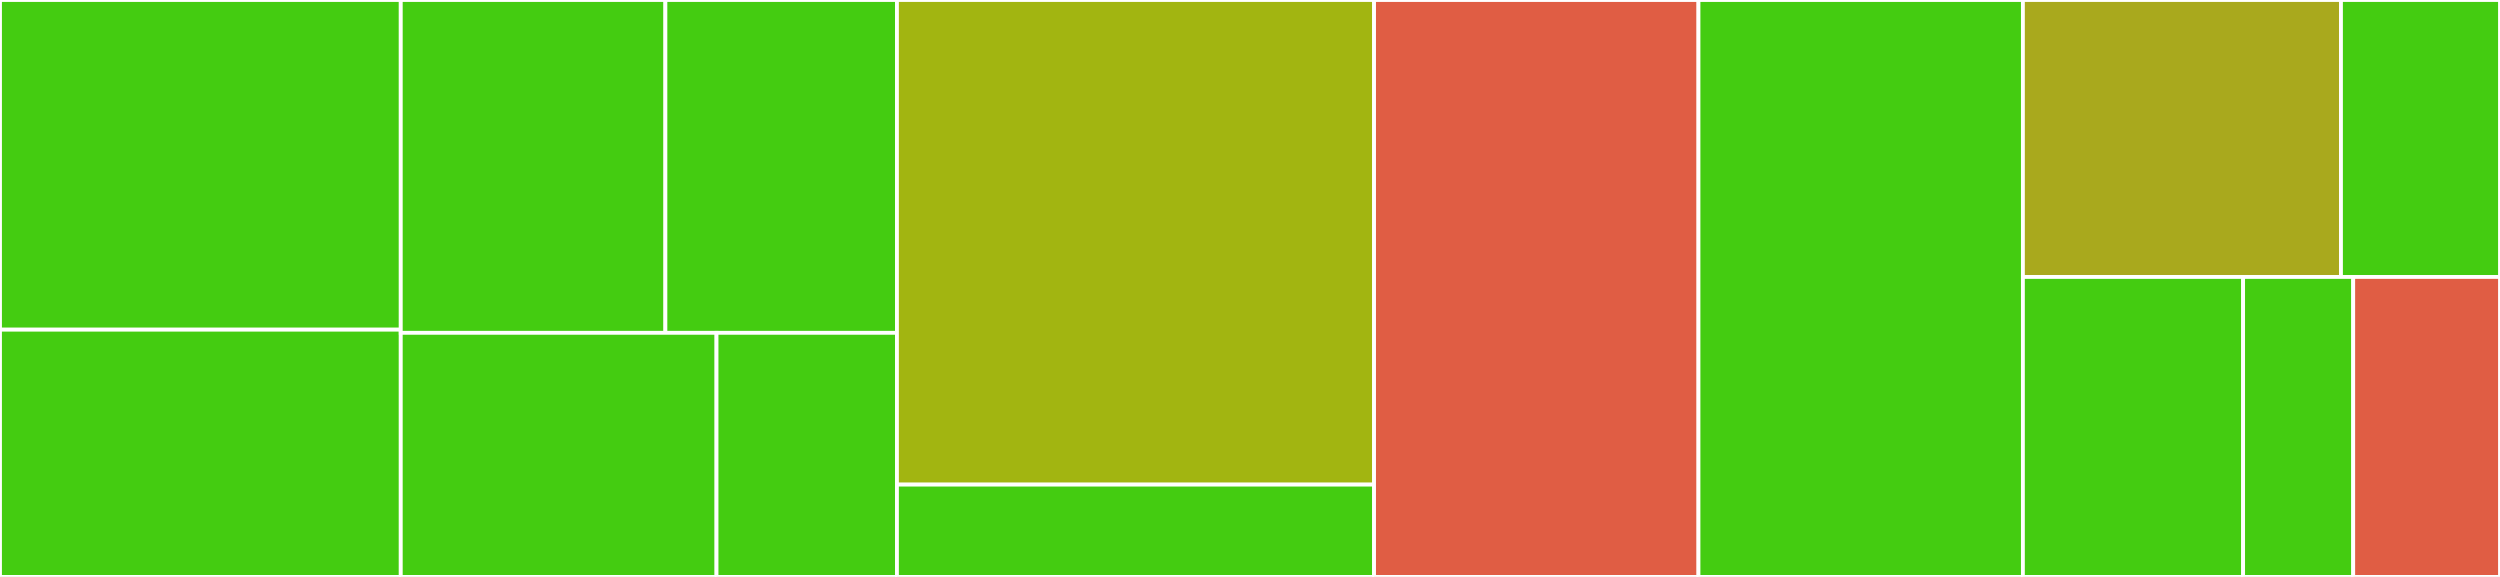<svg baseProfile="full" width="650" height="150" viewBox="0 0 650 150" version="1.1"
xmlns="http://www.w3.org/2000/svg" xmlns:ev="http://www.w3.org/2001/xml-events"
xmlns:xlink="http://www.w3.org/1999/xlink">

<rect x="0" y="0" width="650" height="150" fill="#333333" stroke="none"/>

<style>rect.s{mask:url(#mask);}</style>
<defs>
  <pattern id="white" width="4" height="4" patternUnits="userSpaceOnUse" patternTransform="rotate(45)">
    <rect width="2" height="2" transform="translate(0,0)" fill="white"></rect>
  </pattern>
  <mask id="mask">
    <rect x="0" y="0" width="100%" height="100%" fill="url(#white)"></rect>
  </mask>
</defs>

<rect x="0" y="0" width="104.198" height="85.714" fill="#4c1" stroke="white" stroke-width="1" class=" tooltipped" data-content="user/user.resolver.ts"><title>user/user.resolver.ts</title></rect>
<rect x="0" y="85.714" width="104.198" height="64.286" fill="#4c1" stroke="white" stroke-width="1" class=" tooltipped" data-content="user/user.module.ts"><title>user/user.module.ts</title></rect>
<rect x="104.198" y="0" width="68.804" height="86.538" fill="#4c1" stroke="white" stroke-width="1" class=" tooltipped" data-content="user/user.entity.ts"><title>user/user.entity.ts</title></rect>
<rect x="173.003" y="0" width="60.204" height="86.538" fill="#4c1" stroke="white" stroke-width="1" class=" tooltipped" data-content="user/user.loader.ts"><title>user/user.loader.ts</title></rect>
<rect x="104.198" y="86.538" width="82.096" height="63.462" fill="#4c1" stroke="white" stroke-width="1" class=" tooltipped" data-content="user/user.service.ts"><title>user/user.service.ts</title></rect>
<rect x="186.294" y="86.538" width="46.912" height="63.462" fill="#4c1" stroke="white" stroke-width="1" class=" tooltipped" data-content="user/user.factory.ts"><title>user/user.factory.ts</title></rect>
<rect x="233.206" y="0" width="124.046" height="126" fill="#a2b511" stroke="white" stroke-width="1" class=" tooltipped" data-content="testing/index.ts"><title>testing/index.ts</title></rect>
<rect x="233.206" y="126" width="124.046" height="24" fill="#4c1" stroke="white" stroke-width="1" class=" tooltipped" data-content="testing/entity.ts"><title>testing/entity.ts</title></rect>
<rect x="357.252" y="0" width="84.351" height="150.0" fill="#e05d44" stroke="white" stroke-width="1" class=" tooltipped" data-content="main.ts"><title>main.ts</title></rect>
<rect x="441.603" y="0" width="84.351" height="150.0" fill="#4c1" stroke="white" stroke-width="1" class=" tooltipped" data-content="app.module.ts"><title>app.module.ts</title></rect>
<rect x="525.954" y="0" width="82.697" height="72" fill="#a9a91d" stroke="white" stroke-width="1" class=" tooltipped" data-content="health/health.service.ts"><title>health/health.service.ts</title></rect>
<rect x="608.651" y="0" width="41.349" height="72" fill="#4c1" stroke="white" stroke-width="1" class=" tooltipped" data-content="health/health.module.ts"><title>health/health.module.ts</title></rect>
<rect x="525.954" y="72" width="57.252" height="78" fill="#4c1" stroke="white" stroke-width="1" class=" tooltipped" data-content="config/database.ts"><title>config/database.ts</title></rect>
<rect x="583.206" y="72" width="28.626" height="78" fill="#4c1" stroke="white" stroke-width="1" class=" tooltipped" data-content="config/stripe.ts"><title>config/stripe.ts</title></rect>
<rect x="611.832" y="72" width="38.168" height="78" fill="#e05d44" stroke="white" stroke-width="1" class=" tooltipped" data-content="app.service.ts"><title>app.service.ts</title></rect>
</svg>